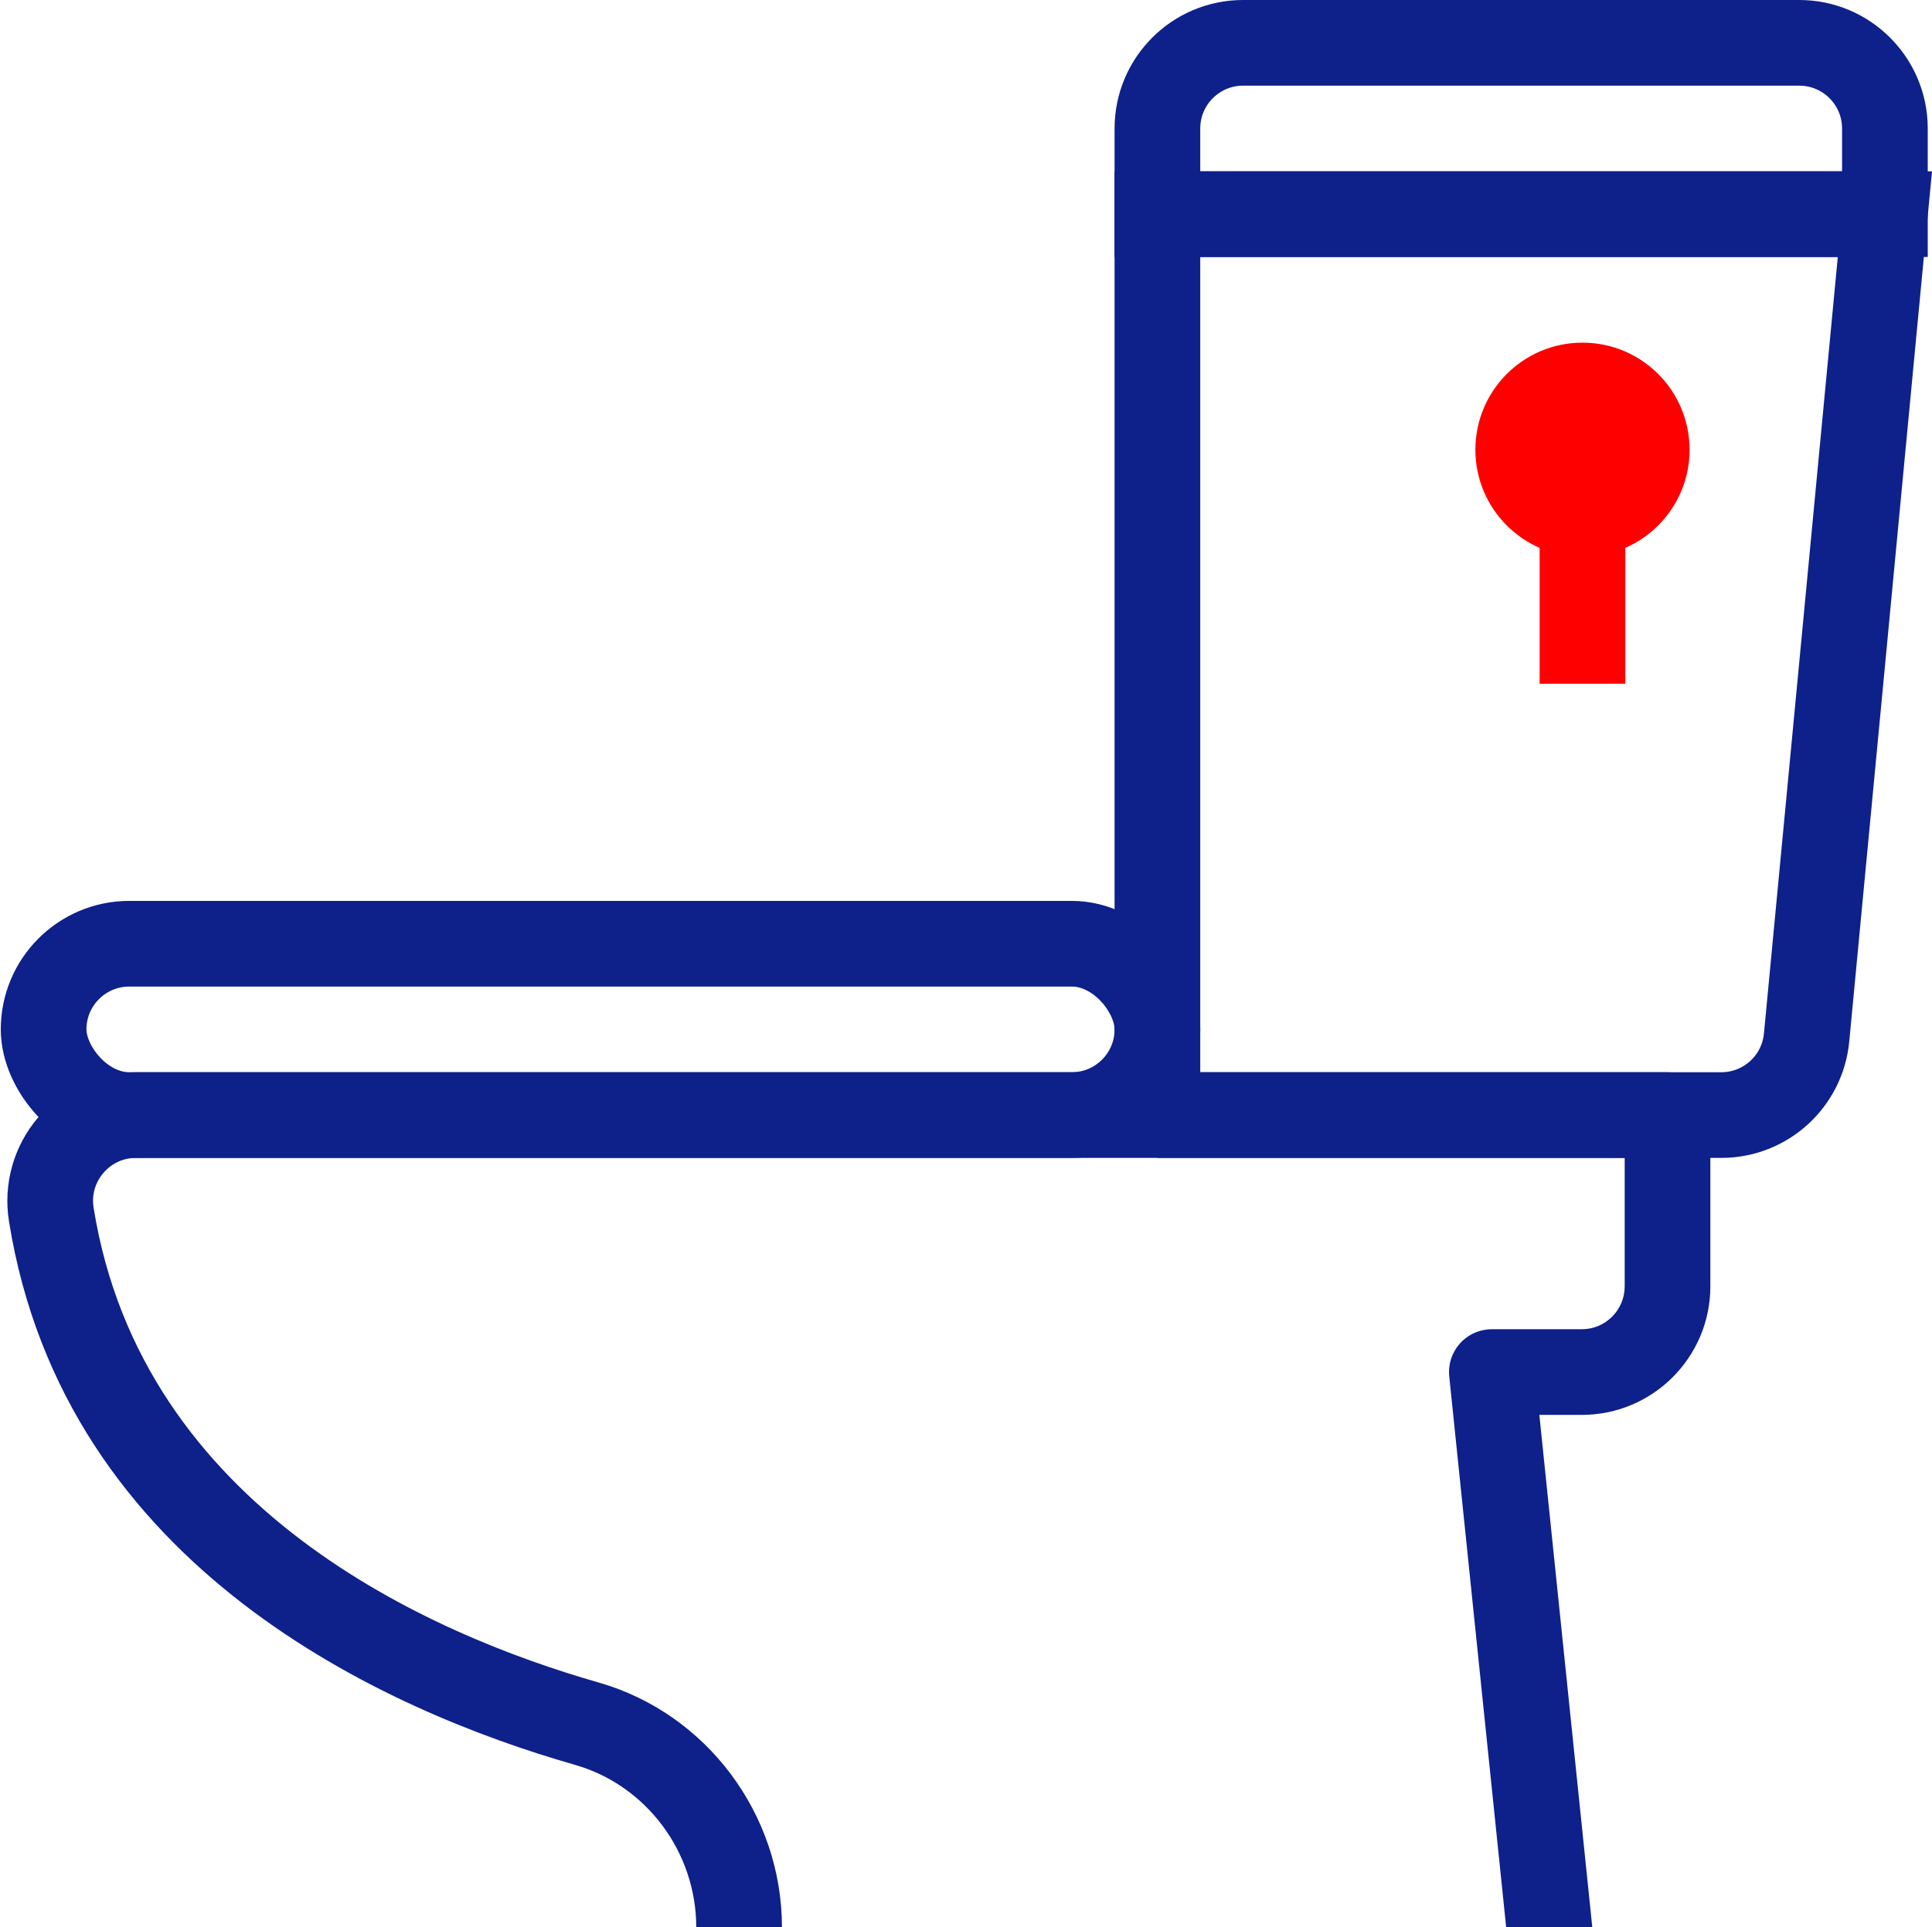 <?xml version="1.0" encoding="UTF-8"?><svg id="b" xmlns="http://www.w3.org/2000/svg" viewBox="0 0 90.199 90"><defs><style>.e{fill:#0e208a;}.e,.f,.g{stroke-width:0px;}.h{stroke:#0e208a;}.h,.f,.i{fill:none;}.h,.i{stroke-miterlimit:10;stroke-width:4px;}.g{fill:#fe0000;}.i{stroke:#fe0000;}</style></defs><g id="c"><path class="h" d="M54.036,2h33.964v4c0,2.208-1.792,4-4,4h-25.964c-2.208,0-4-1.792-4-4v-4h0Z" transform="translate(142.036 12) rotate(180)"/><path class="h" d="M54.036,52.069h26.326c2.062,0,3.787-1.568,3.982-3.621l3.656-38.447h-33.964v42.069Z"/><rect class="h" x="2.036" y="44.069" width="52" height="8" rx="4" ry="4" transform="translate(56.072 96.137) rotate(180)"/><path class="f" d="M34.506,90h37.823s-2.68-25.931-2.68-25.931h4.202c2.209,0,4-1.791,4-4v-8s-71.501,0-71.501,0c-2.463,0-4.345,2.21-3.956,4.642,2.4,15.003,16.292,21.286,25,23.777,4.228,1.21,7.112,5.114,7.112,9.512h0"/><path class="e" d="M36.506,90h-4c0-3.515-2.328-6.635-5.662-7.589-8.753-2.504-23.826-9.132-26.425-25.385-.278-1.738.218-3.505,1.363-4.847,1.143-1.341,2.808-2.11,4.568-2.11h71.501c1.104,0,2,.896,2,2v8c0,3.309-2.691,6-6,6h-1.984l2.473,23.931h-4.021s-2.658-25.725-2.658-25.725c-.059-.563.125-1.125.504-1.546.379-.42.919-.66,1.485-.66h4.202c1.103,0,2-.897,2-2v-6H6.35c-.595,0-1.137.251-1.524.705-.389.456-.551,1.031-.456,1.62,2.25,14.065,15.736,19.929,23.576,22.171,5.041,1.442,8.561,6.145,8.561,11.435Z"/><circle class="g" cx="73.881" cy="21" r="5"/><line class="i" x1="73.881" y1="20" x2="73.881" y2="31.927"/><rect id="d" class="f" width="90" height="90"/></g></svg>
